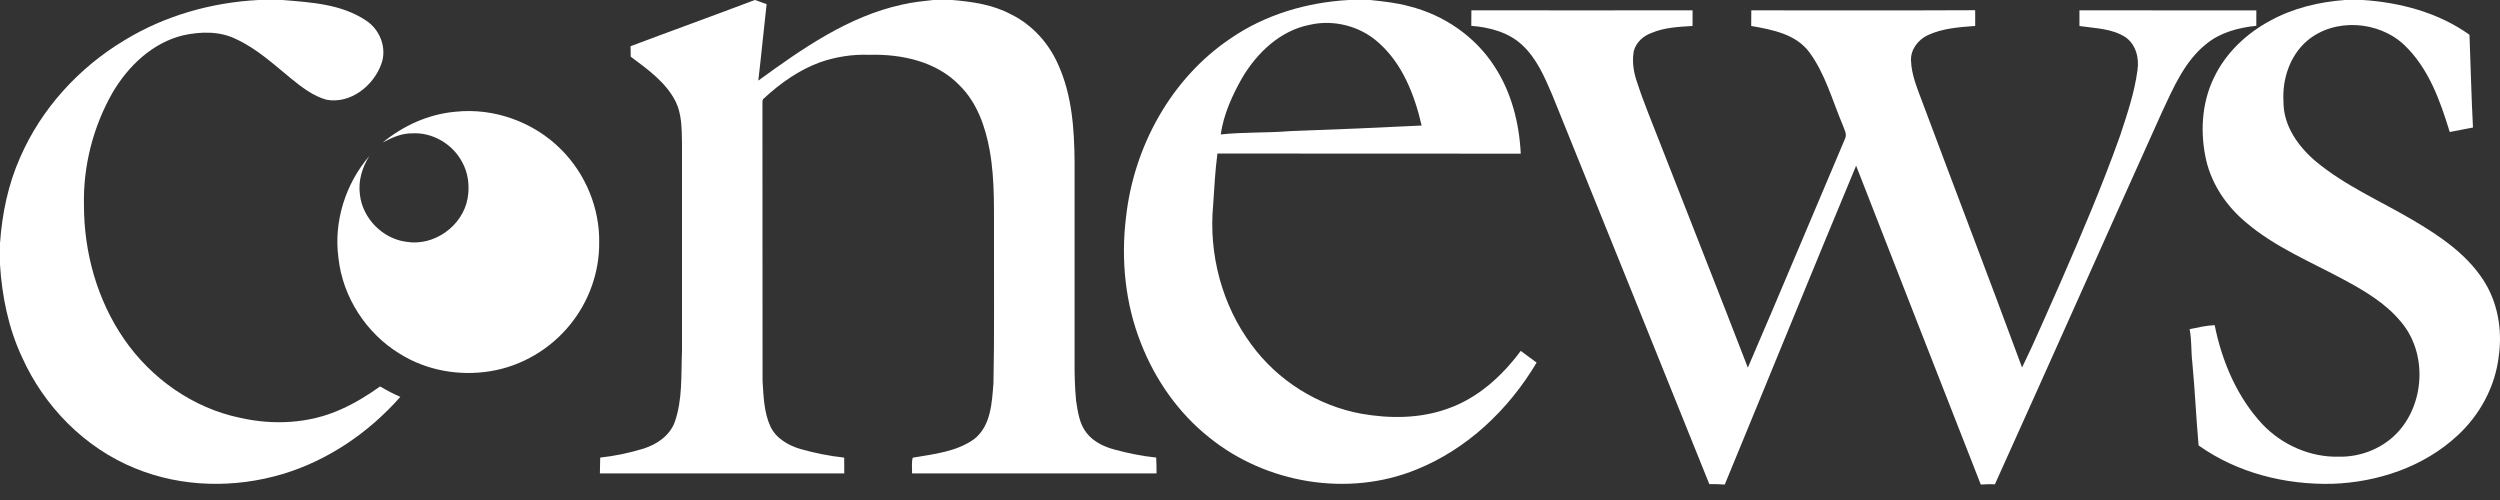 <svg width="130" height="26" viewBox="0 0 130 26" fill="none" xmlns="http://www.w3.org/2000/svg">
<rect x="0" y="0" width="130" height="26" fill="#333333" stroke="none"/>
<path d="M13.445 0H14.681C16.17 0.121 17.766 0.21 19.041 1.073C19.766 1.546 20.136 2.512 19.826 3.333C19.419 4.465 18.225 5.414 16.979 5.187C16.276 4.99 15.689 4.533 15.132 4.08C14.225 3.339 13.351 2.528 12.275 2.033C11.431 1.614 10.439 1.638 9.537 1.833C7.929 2.217 6.66 3.438 5.845 4.831C4.841 6.596 4.319 8.637 4.366 10.667C4.363 13.119 5.052 15.597 6.447 17.625C7.856 19.676 10.035 21.22 12.484 21.726C14.219 22.121 16.097 22.028 17.727 21.287C18.449 20.969 19.123 20.552 19.765 20.095C20.106 20.295 20.453 20.482 20.817 20.637C19.187 22.485 17.074 23.934 14.705 24.648C12.218 25.392 9.466 25.35 7.05 24.362C4.414 23.302 2.29 21.136 1.138 18.557C0.436 17.055 0.105 15.408 0 13.759V12.651C0.108 11.116 0.422 9.586 1.052 8.177C2.154 5.644 4.103 3.515 6.466 2.098C8.564 0.814 10.994 0.127 13.445 0Z" fill="white"/>
<path d="M39.252 0H39.266C39.467 0.07 39.664 0.144 39.864 0.216C39.712 1.54 39.59 2.868 39.431 4.192C41.71 2.535 44.105 0.851 46.906 0.24C47.441 0.114 47.987 0.06 48.531 4.06305e-06H49.523C50.566 0.089 51.633 0.244 52.567 0.743C53.674 1.282 54.539 2.247 55.029 3.366C55.745 4.949 55.865 6.717 55.878 8.429C55.878 11.851 55.88 15.271 55.878 18.693C55.872 19.407 55.888 20.125 55.956 20.836C56.05 21.417 56.123 22.042 56.505 22.515C56.859 22.975 57.41 23.229 57.956 23.378C58.667 23.57 59.391 23.718 60.122 23.793C60.136 24.067 60.14 24.342 60.14 24.616H47.427C47.435 24.346 47.39 24.066 47.462 23.8C48.552 23.612 49.736 23.496 50.66 22.829C51.534 22.14 51.579 20.937 51.66 19.918C51.712 17.512 51.679 15.103 51.688 12.695C51.674 11.067 51.753 9.426 51.463 7.815C51.241 6.59 50.809 5.339 49.903 4.446C48.706 3.193 46.879 2.804 45.205 2.85C44.338 2.817 43.468 2.952 42.65 3.236C41.551 3.636 40.581 4.323 39.729 5.112C39.608 5.199 39.661 5.36 39.647 5.484C39.656 10.258 39.642 15.032 39.653 19.807C39.705 20.612 39.723 21.45 40.07 22.193C40.367 22.809 41.005 23.167 41.637 23.353C42.377 23.561 43.133 23.713 43.898 23.796C43.902 24.069 43.902 24.343 43.902 24.616C39.667 24.616 35.43 24.616 31.194 24.618C31.203 24.343 31.205 24.069 31.211 23.794C31.973 23.712 32.728 23.553 33.463 23.328C34.154 23.109 34.814 22.663 35.081 21.963C35.501 20.782 35.412 19.509 35.463 18.277V7.413C35.449 6.694 35.457 5.947 35.136 5.285C34.63 4.279 33.678 3.604 32.797 2.947C32.795 2.765 32.793 2.584 32.79 2.403C34.941 1.593 37.102 0.814 39.252 0Z" fill="white"/>
<path d="M70.137 4.06305e-06H71.249C71.935 0.073 72.624 0.143 73.289 0.329C75.081 0.778 76.707 1.892 77.71 3.449C78.593 4.792 79.002 6.396 79.079 7.99C73.82 7.982 68.562 7.994 63.306 7.983C63.19 8.87 63.142 9.767 63.084 10.661C62.844 13.213 63.541 15.86 65.075 17.923C66.437 19.788 68.524 21.101 70.795 21.515C72.289 21.777 73.866 21.767 75.304 21.242C76.853 20.696 78.114 19.549 79.079 18.246C79.355 18.446 79.631 18.647 79.904 18.855C78.46 21.29 76.299 23.35 73.654 24.416C70.114 25.861 65.839 25.146 62.882 22.75C61.282 21.482 60.073 19.753 59.333 17.857C58.506 15.782 58.284 13.494 58.554 11.286C58.959 7.625 60.895 4.082 63.977 2.008C65.783 0.759 67.956 0.122 70.137 4.06305e-06ZM68.11 1.289C66.578 1.584 65.363 2.743 64.593 4.049C64.074 4.961 63.628 5.947 63.477 6.991C64.677 6.863 65.885 6.917 67.086 6.818C69.367 6.736 71.646 6.641 73.925 6.528C73.557 4.928 72.922 3.293 71.654 2.19C70.702 1.349 69.35 1.006 68.11 1.289Z" fill="white"/>
<path d="M121.936 2.03152e-05H122.863C124.818 0.127 126.807 0.659 128.413 1.808C128.475 3.414 128.51 5.025 128.595 6.631C128.194 6.715 127.787 6.78 127.386 6.864C126.891 5.241 126.289 3.549 125.032 2.349C123.697 1.076 121.385 0.916 119.963 2.127C119.068 2.9 118.669 4.127 118.741 5.287C118.731 6.526 119.501 7.613 120.414 8.386C121.932 9.653 123.767 10.442 125.461 11.44C126.834 12.249 128.216 13.17 129.108 14.525C129.874 15.678 130.13 17.12 129.94 18.482C129.767 20.077 128.962 21.574 127.783 22.653C126.035 24.278 123.637 25.077 121.279 25.158C118.834 25.216 116.335 24.591 114.327 23.163C114.198 21.725 114.137 20.282 114 18.844C113.93 18.271 113.975 17.687 113.86 17.117C114.29 17.028 114.722 16.928 115.163 16.908C115.543 18.801 116.335 20.668 117.671 22.088C118.684 23.137 120.125 23.778 121.591 23.748C122.685 23.777 123.794 23.364 124.573 22.591C126.092 21.082 126.249 18.388 124.859 16.746C124.069 15.779 122.972 15.129 121.885 14.546C120.164 13.616 118.317 12.861 116.812 11.583C115.809 10.754 115.03 9.629 114.727 8.355C114.397 6.92 114.479 5.353 115.135 4.019C115.749 2.741 116.825 1.73 118.066 1.067C119.253 0.419 120.591 0.1 121.936 2.03152e-05Z" fill="white"/>
<path d="M76.512 0.536C80.345 0.542 84.18 0.542 88.014 0.536C88.009 0.807 88.009 1.079 88.012 1.35C87.298 1.396 86.559 1.425 85.889 1.709C85.456 1.863 85.075 2.201 84.956 2.656C84.865 3.175 84.938 3.712 85.105 4.209C85.472 5.348 85.943 6.45 86.371 7.565C87.873 11.419 89.401 15.26 90.888 19.118C92.596 15.158 94.255 11.173 95.945 7.205C96.059 6.958 95.889 6.712 95.813 6.481C95.278 5.213 94.913 3.842 94.088 2.72C93.39 1.771 92.152 1.542 91.063 1.35C91.066 1.079 91.066 0.809 91.068 0.538C94.947 0.538 98.829 0.55 102.709 0.531C102.709 0.803 102.709 1.076 102.711 1.349C101.873 1.412 101.009 1.469 100.236 1.833C99.74 2.071 99.346 2.577 99.373 3.147C99.395 3.899 99.703 4.605 99.96 5.301C101.681 9.908 103.446 14.498 105.147 19.11C105.855 17.661 106.479 16.172 107.14 14.701C108.239 12.182 109.321 9.652 110.242 7.062C110.61 5.945 110.994 4.821 111.148 3.652C111.248 3.023 111.064 2.299 110.515 1.928C109.804 1.474 108.936 1.474 108.131 1.353C108.134 1.08 108.132 0.809 108.131 0.536C111.197 0.547 114.264 0.533 117.33 0.542C117.327 0.809 117.327 1.076 117.328 1.342C116.405 1.437 115.462 1.683 114.73 2.283C113.594 3.187 113.019 4.561 112.418 5.839C109.515 12.282 106.645 18.742 103.736 25.181C103.504 25.175 103.274 25.178 103.044 25.194H103C100.841 19.667 98.668 14.146 96.518 8.616C94.218 14.131 91.971 19.67 89.688 25.194H89.647C89.393 25.175 89.139 25.171 88.885 25.175C86.165 18.426 83.451 11.676 80.716 4.932C80.315 3.999 79.902 3.021 79.134 2.323C78.423 1.668 77.448 1.417 76.507 1.344C76.512 1.074 76.512 0.806 76.512 0.536Z" fill="white"/>
<path d="M19.893 7.416C20.964 6.537 22.277 5.936 23.666 5.812C25.68 5.59 27.773 6.345 29.194 7.788C30.449 9.049 31.184 10.818 31.158 12.601C31.174 14.138 30.628 15.669 29.662 16.861C28.635 18.144 27.127 19.039 25.505 19.301C23.897 19.567 22.189 19.271 20.802 18.404C19.049 17.345 17.822 15.455 17.6 13.419C17.343 11.525 17.963 9.561 19.203 8.116C18.83 8.711 18.62 9.408 18.715 10.114C18.847 11.345 19.888 12.409 21.113 12.571C22.562 12.824 24.053 11.76 24.315 10.322C24.431 9.675 24.35 8.978 24.018 8.402C23.52 7.48 22.48 6.869 21.426 6.934C20.874 6.926 20.367 7.162 19.893 7.416Z" fill="white"/>
</svg>

